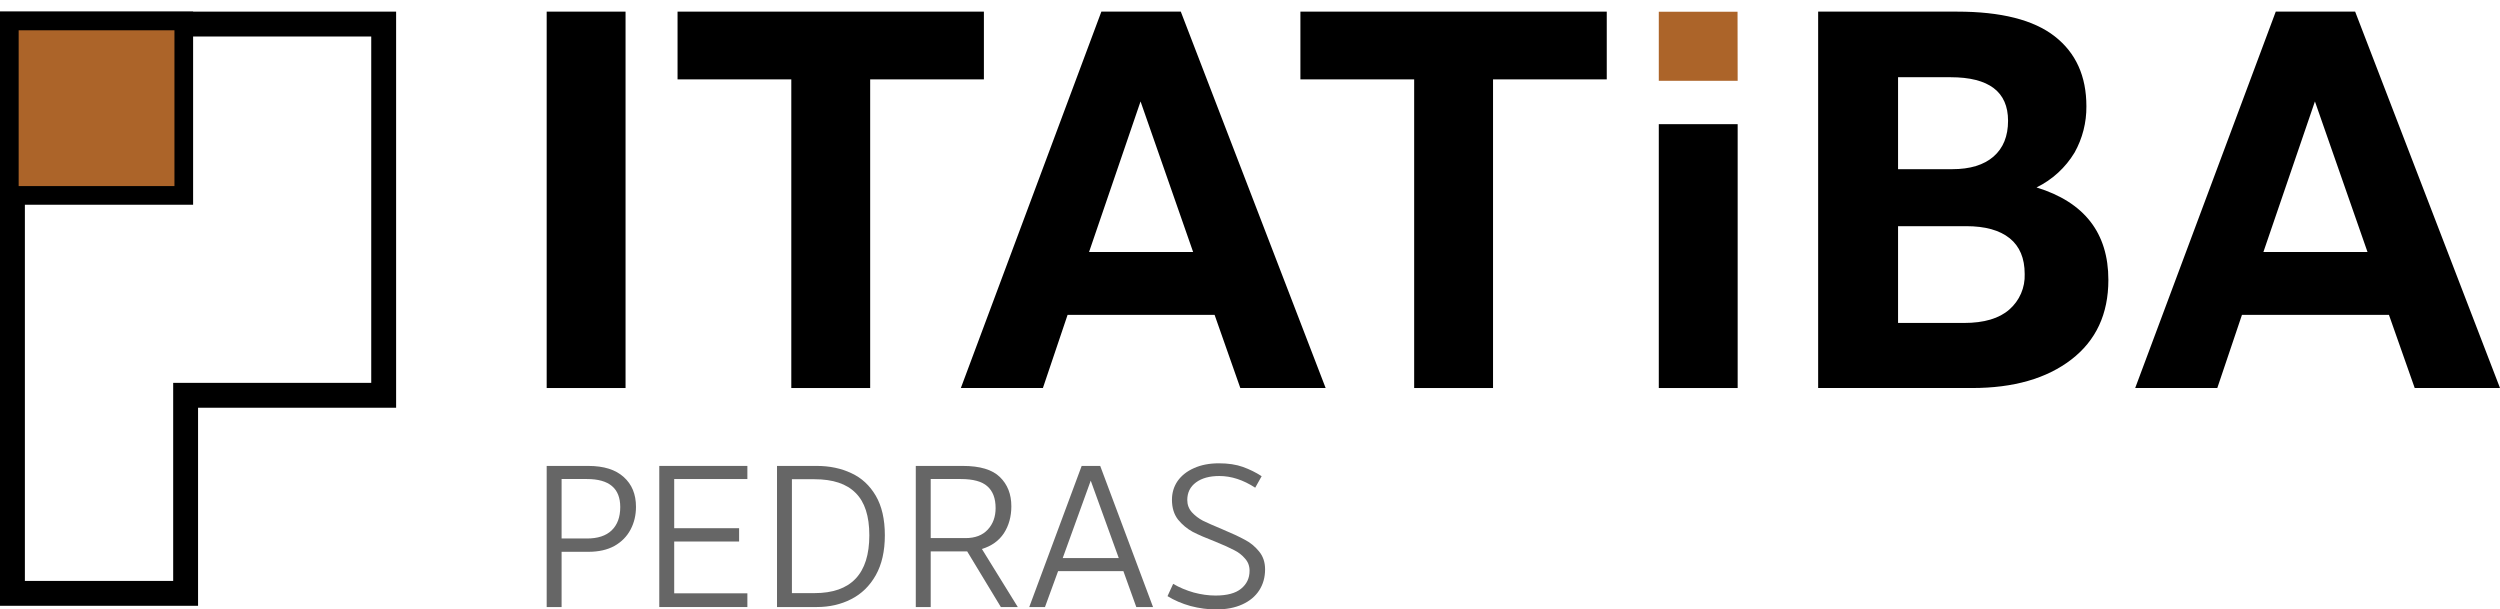 <svg width="201" height="49" viewBox="0 0 201 49" fill="none" xmlns="http://www.w3.org/2000/svg">
<path d="M14.924 32.782L14.924 47.706H1L1 1.935L30.848 1.935L30.848 31.782H15.924H14.924V32.782Z" stroke="black" stroke-width="2"/>
<rect x="0.75" y="1.685" width="14.026" height="14.026" fill="#AC6429" stroke="black" stroke-width="1.5"/>
<path d="M50.294 31.197H43.953V0.935H50.294V31.197Z" fill="black"/>
<path d="M63.621 6.382H54.475V0.935H79.105V6.382H69.962V31.197H63.621V6.382Z" fill="black"/>
<path d="M97.654 25.317H85.833L83.849 31.197H77.252L88.55 0.935H94.936L106.582 31.197H99.722L97.654 25.317ZM95.927 20.26L91.7 8.155L87.56 20.26H95.927Z" fill="black"/>
<path d="M113.699 6.382H104.553V0.935H129.183V6.382H120.04V31.197H113.699V6.382Z" fill="black"/>
<path d="M139.708 31.197H133.367V9.983H139.708V31.197Z" fill="black"/>
<path d="M139.698 0.943L133.367 0.943V6.498H139.708L139.698 0.943Z" fill="#AC6429"/>
<path d="M169.513 22.506C169.513 25.245 168.52 27.379 166.536 28.906C164.551 30.433 161.892 31.197 158.558 31.197H146.179V0.935H157.35C160.887 0.935 163.504 1.597 165.201 2.923C166.898 4.248 167.746 6.122 167.746 8.543C167.759 9.844 167.433 11.126 166.798 12.262C166.069 13.474 165.006 14.45 163.737 15.07C167.587 16.254 169.513 18.733 169.513 22.506ZM152.604 13.602H156.961C158.398 13.602 159.505 13.263 160.282 12.586C161.059 11.908 161.448 10.949 161.448 9.711C161.448 7.378 159.909 6.211 156.831 6.209H152.604V13.602ZM161.553 24.884C161.958 24.531 162.279 24.091 162.492 23.597C162.705 23.104 162.806 22.568 162.785 22.03C162.785 20.761 162.383 19.803 161.578 19.155C160.772 18.508 159.607 18.184 158.081 18.184H152.604V25.965H157.909C159.521 25.965 160.736 25.604 161.553 24.884Z" fill="black"/>
<path d="M192.072 25.317H180.253L178.27 31.197H171.669L182.971 0.935H189.354L201 31.197H194.143L192.072 25.317ZM190.347 20.26L186.12 8.155L181.978 20.26H190.347Z" fill="black"/>
<path d="M43.953 37.46H47.292C48.545 37.46 49.496 37.758 50.144 38.352C50.803 38.935 51.133 39.735 51.133 40.751C51.133 41.42 50.987 42.031 50.695 42.582C50.403 43.133 49.971 43.571 49.398 43.895C48.826 44.208 48.129 44.365 47.308 44.365H45.152V48.806H43.953V37.46ZM47.194 43.295C48.059 43.295 48.718 43.079 49.172 42.647C49.636 42.204 49.868 41.577 49.868 40.767C49.868 39.265 48.977 38.514 47.194 38.514H45.152V43.295H47.194Z" fill="black" fill-opacity="0.6"/>
<path d="M60.089 38.514H54.206V42.468H59.424V43.538H54.206V47.703H60.089V48.806H53.006V37.46H60.089V38.514Z" fill="black" fill-opacity="0.6"/>
<path d="M65.664 37.46C66.701 37.46 67.63 37.655 68.451 38.044C69.273 38.422 69.926 39.027 70.413 39.859C70.899 40.691 71.142 41.75 71.142 43.036C71.142 44.311 70.899 45.38 70.413 46.245C69.926 47.109 69.267 47.752 68.435 48.173C67.614 48.595 66.69 48.806 65.664 48.806H62.471V37.46H65.664ZM63.67 38.53V47.687H65.486C68.424 47.687 69.894 46.137 69.894 43.036C69.894 41.491 69.527 40.356 68.792 39.632C68.068 38.897 66.966 38.53 65.486 38.53H63.67Z" fill="black" fill-opacity="0.6"/>
<path d="M80.469 48.806L77.762 44.332H74.829V48.806H73.629V37.46H77.406C78.789 37.46 79.783 37.758 80.388 38.352C81.004 38.946 81.312 39.729 81.312 40.702C81.312 41.534 81.112 42.258 80.712 42.874C80.312 43.479 79.723 43.9 78.945 44.138L81.83 48.806H80.469ZM77.633 43.263C78.4 43.263 78.994 43.036 79.415 42.582C79.837 42.128 80.047 41.55 80.047 40.848C80.047 40.07 79.826 39.486 79.383 39.097C78.951 38.708 78.238 38.514 77.244 38.514H74.829V43.263H77.633Z" fill="black" fill-opacity="0.6"/>
<path d="M90.321 45.921H85.07L84.016 48.806H82.752L86.966 37.46H88.457L92.704 48.806H91.358L90.321 45.921ZM89.948 44.867L87.695 38.644L85.443 44.867H89.948Z" fill="black" fill-opacity="0.6"/>
<path d="M98.001 37.25C98.747 37.25 99.39 37.347 99.93 37.541C100.47 37.736 100.973 37.984 101.437 38.287L100.919 39.211C99.957 38.584 98.995 38.271 98.034 38.271C97.245 38.271 96.618 38.444 96.154 38.789C95.689 39.135 95.457 39.605 95.457 40.199C95.457 40.578 95.581 40.907 95.829 41.188C96.078 41.458 96.375 41.685 96.721 41.869C97.077 42.042 97.58 42.263 98.228 42.533C99.028 42.868 99.644 43.155 100.076 43.392C100.519 43.619 100.902 43.932 101.226 44.332C101.551 44.721 101.713 45.202 101.713 45.775C101.713 46.412 101.556 46.974 101.243 47.46C100.929 47.947 100.476 48.325 99.881 48.595C99.287 48.865 98.585 49 97.774 49C97.104 49 96.418 48.908 95.716 48.724C95.025 48.53 94.409 48.265 93.868 47.93L94.322 46.942C94.819 47.233 95.37 47.466 95.975 47.639C96.58 47.801 97.164 47.882 97.726 47.882C98.655 47.882 99.341 47.698 99.784 47.331C100.238 46.963 100.465 46.483 100.465 45.888C100.465 45.499 100.34 45.17 100.092 44.9C99.854 44.619 99.557 44.392 99.201 44.219C98.855 44.035 98.363 43.814 97.726 43.554C96.969 43.263 96.359 42.998 95.894 42.76C95.441 42.512 95.046 42.182 94.711 41.772C94.387 41.35 94.225 40.821 94.225 40.183C94.225 39.621 94.376 39.119 94.679 38.676C94.992 38.233 95.43 37.887 95.992 37.639C96.564 37.379 97.234 37.25 98.001 37.25Z" fill="black" fill-opacity="0.6"/>
</svg>
